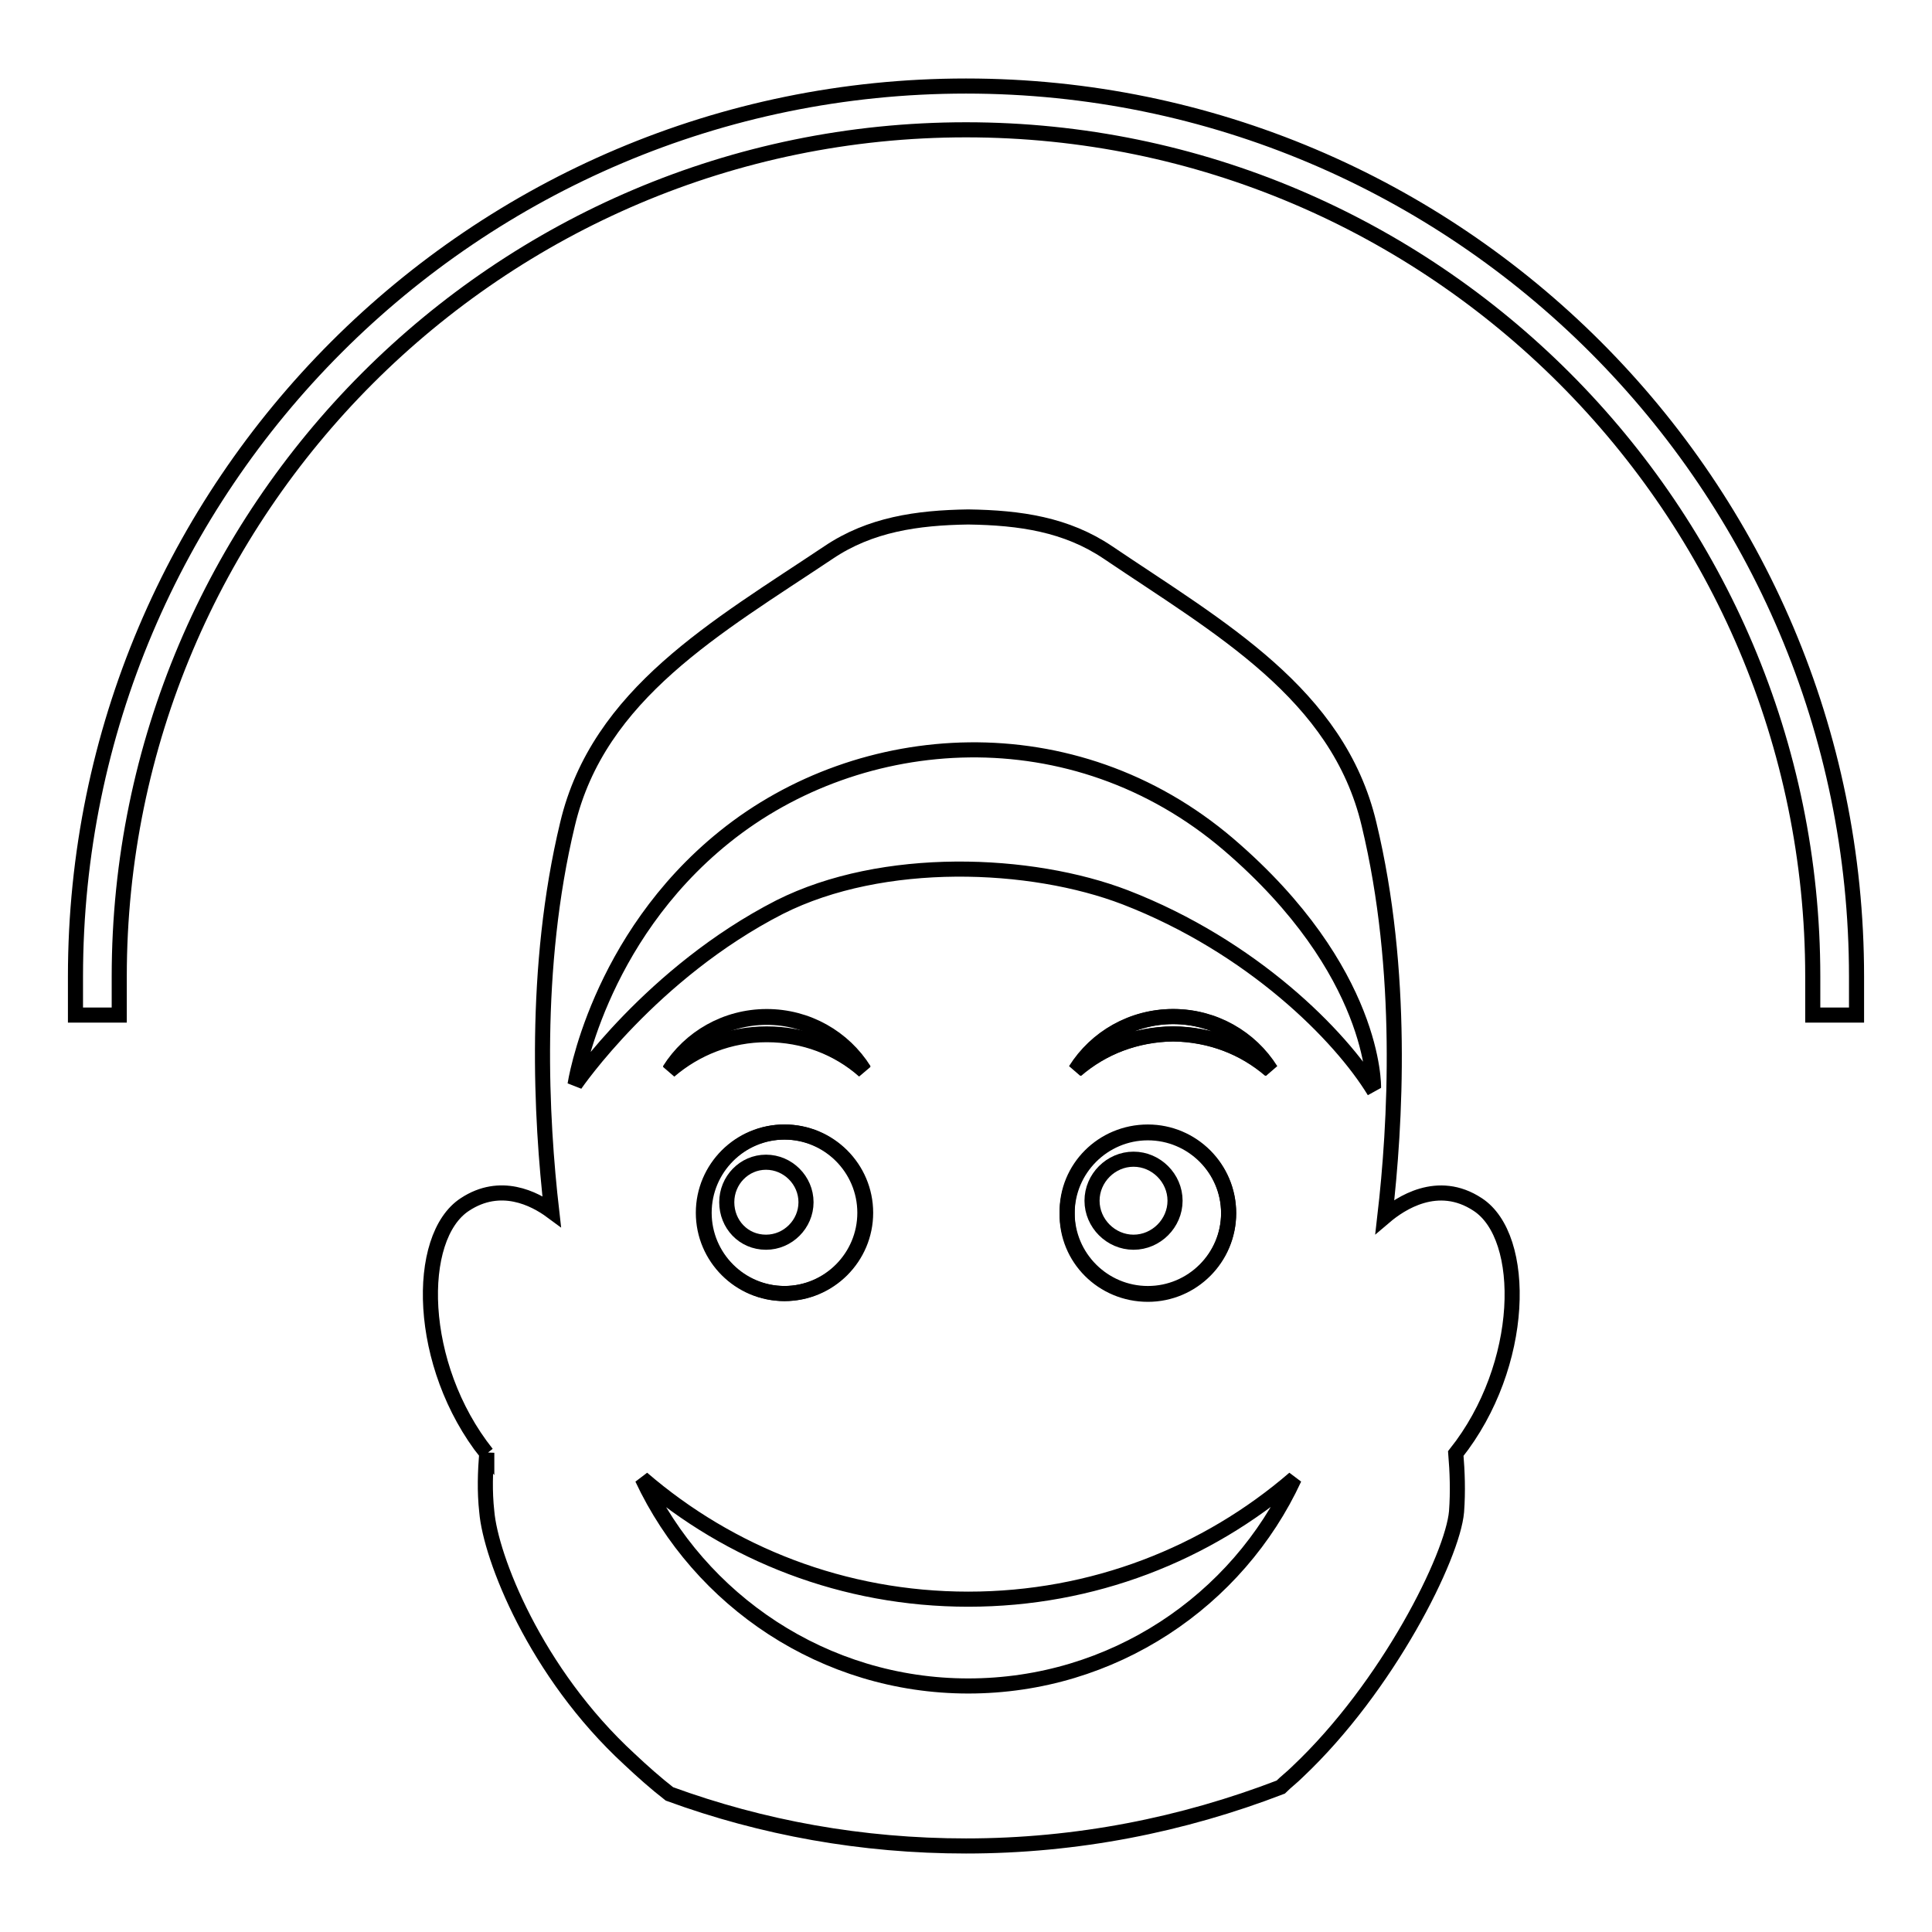 <?xml version="1.0" encoding="utf-8"?>
<!-- Svg Vector Icons : http://www.onlinewebfonts.com/icon -->
<!DOCTYPE svg PUBLIC "-//W3C//DTD SVG 1.1//EN" "http://www.w3.org/Graphics/SVG/1.1/DTD/svg11.dtd">
<svg version="1.1" xmlns="http://www.w3.org/2000/svg" xmlns:xlink="http://www.w3.org/1999/xlink" x="0px" y="0px" viewBox="0 0 256 256" enable-background="new 0 0 256 256" xml:space="preserve">
<g><g><path stroke-width="2" fill-opacity="0" stroke="#000000"  d="M144.7,159.1c0,3,2.5,5.5,5.5,5.5c3,0,5.5-2.5,5.5-5.5c0-3-2.5-5.5-5.5-5.5C147.2,153.6,144.7,156.1,144.7,159.1z"/><path stroke-width="2" fill-opacity="0" stroke="#000000"  d="M101.5,164.6c2.9,0,5.3-2.4,5.3-5.3s-2.4-5.3-5.3-5.3c-2.9,0-5.2,2.4-5.2,5.3S98.5,164.6,101.5,164.6z"/><path stroke-width="2" fill-opacity="0" stroke="#000000"  d="M192.9,192.6c9.3-11.7,9.5-28.7,2.9-33c-5.3-3.5-10.3-0.1-12.3,1.6c1.4-12.1,2.6-32.5-2.1-52c-4.1-17.3-19.8-26-34.6-36c-5.5-3.7-11.6-4.6-18.5-4.7c-6.8,0.1-13,1-18.5,4.7c-14.8,9.9-30.5,18.7-34.6,36c-4.6,19.1-3.5,39.1-2.1,51.3c-2.3-1.7-6.8-4-11.5-0.9c-6.6,4.3-6.4,21.3,2.9,33l0-0.1c-0.2,2.5-0.3,5.1,0,7.8c0.5,6,6.4,21.3,18.9,32.8c1.7,1.6,3.5,3.2,5.3,4.6c12.3,4.5,25.5,6.9,39.3,6.9c14.7,0,28.7-2.8,41.7-7.8c0.7-0.7,1.5-1.3,2.2-2c12-11.3,20.6-28.6,21.1-34.5C193.2,197.6,193.1,195,192.9,192.6L192.9,192.6z M101.6,137.1c-4.9,0-9.4,1.8-12.9,4.8c2.7-4.3,7.5-7.1,12.9-7.1s10.2,2.8,12.9,7.1C111,138.8,106.5,137.1,101.6,137.1z M114.7,160.7c0,5.9-4.8,10.7-10.7,10.7c-5.9,0-10.7-4.8-10.7-10.7c0-5.9,4.8-10.7,10.7-10.7C109.9,150,114.7,154.8,114.7,160.7z M152.1,150c5.9,0,10.7,4.8,10.7,10.7c0,5.9-4.8,10.7-10.7,10.7c-5.9,0-10.7-4.8-10.7-10.7C141.3,154.8,146.1,150,152.1,150z M142.5,141.8c2.7-4.3,7.5-7.1,12.9-7.1c5.4,0,10.2,2.8,12.9,7.1c-3.5-3-8-4.8-12.9-4.8C150.5,137.1,146,138.8,142.5,141.8z M128.3,223.4c-19.1,0-35.6-11.3-43.2-27.5c11.6,10,26.7,16,43.2,16c16.5,0,31.6-6,43.2-16C164,212.1,147.5,223.4,128.3,223.4z M149.1,118.9c-12.5-4.8-32.1-5.6-45.8,1.3c-17,8.7-27.1,23.5-27.1,23.5s2.9-19.2,19.8-32.8c18-14.5,46.2-16.6,66.8,1c19.6,16.8,19.2,32.2,19.2,32.2s0-0.1-0.1-0.2c0.1,0.5,0.2,0.7,0.2,0.7C177.6,137.2,165.9,125.4,149.1,118.9z"/><path stroke-width="2" fill-opacity="0" stroke="#000000"  d="M246,129.4c0-65.1-52.9-118-118-118c-65.1,0-118,52.9-118,118l0,0v5.1h3h2.8v-5.1l0,0C15.8,67.6,66.1,17.2,128,17.2c61.9,0,112.2,50.4,112.2,112.2l0,0v5.1h2.8h3V129.4L246,129.4L246,129.4z"/><path stroke-width="2" fill-opacity="0" stroke="#000000"  d="M152.1,171.5c5.9,0,10.7-4.8,10.7-10.7c0-5.9-4.8-10.7-10.7-10.7c-5.9,0-10.7,4.8-10.7,10.7C141.3,166.7,146.1,171.5,152.1,171.5z"/><path stroke-width="2" fill-opacity="0" stroke="#000000"  d="M101.6,134.7c-5.4,0-10.2,2.8-12.9,7.1c3.5-3,8-4.8,12.9-4.8c4.9,0,9.4,1.8,12.9,4.8C111.8,137.5,107,134.7,101.6,134.7z"/><path stroke-width="2" fill-opacity="0" stroke="#000000"  d="M168.4,141.8c-2.7-4.3-7.5-7.1-12.9-7.1c-5.4,0-10.2,2.8-12.9,7.1c3.5-3,8-4.8,12.9-4.8C160.4,137.1,164.9,138.8,168.4,141.8z"/><path stroke-width="2" fill-opacity="0" stroke="#000000"  d="M93.2,160.7c0,5.9,4.8,10.7,10.7,10.7c5.9,0,10.7-4.8,10.7-10.7c0-5.9-4.8-10.7-10.7-10.7C98,150,93.2,154.8,93.2,160.7z"/></g></g>
</svg>